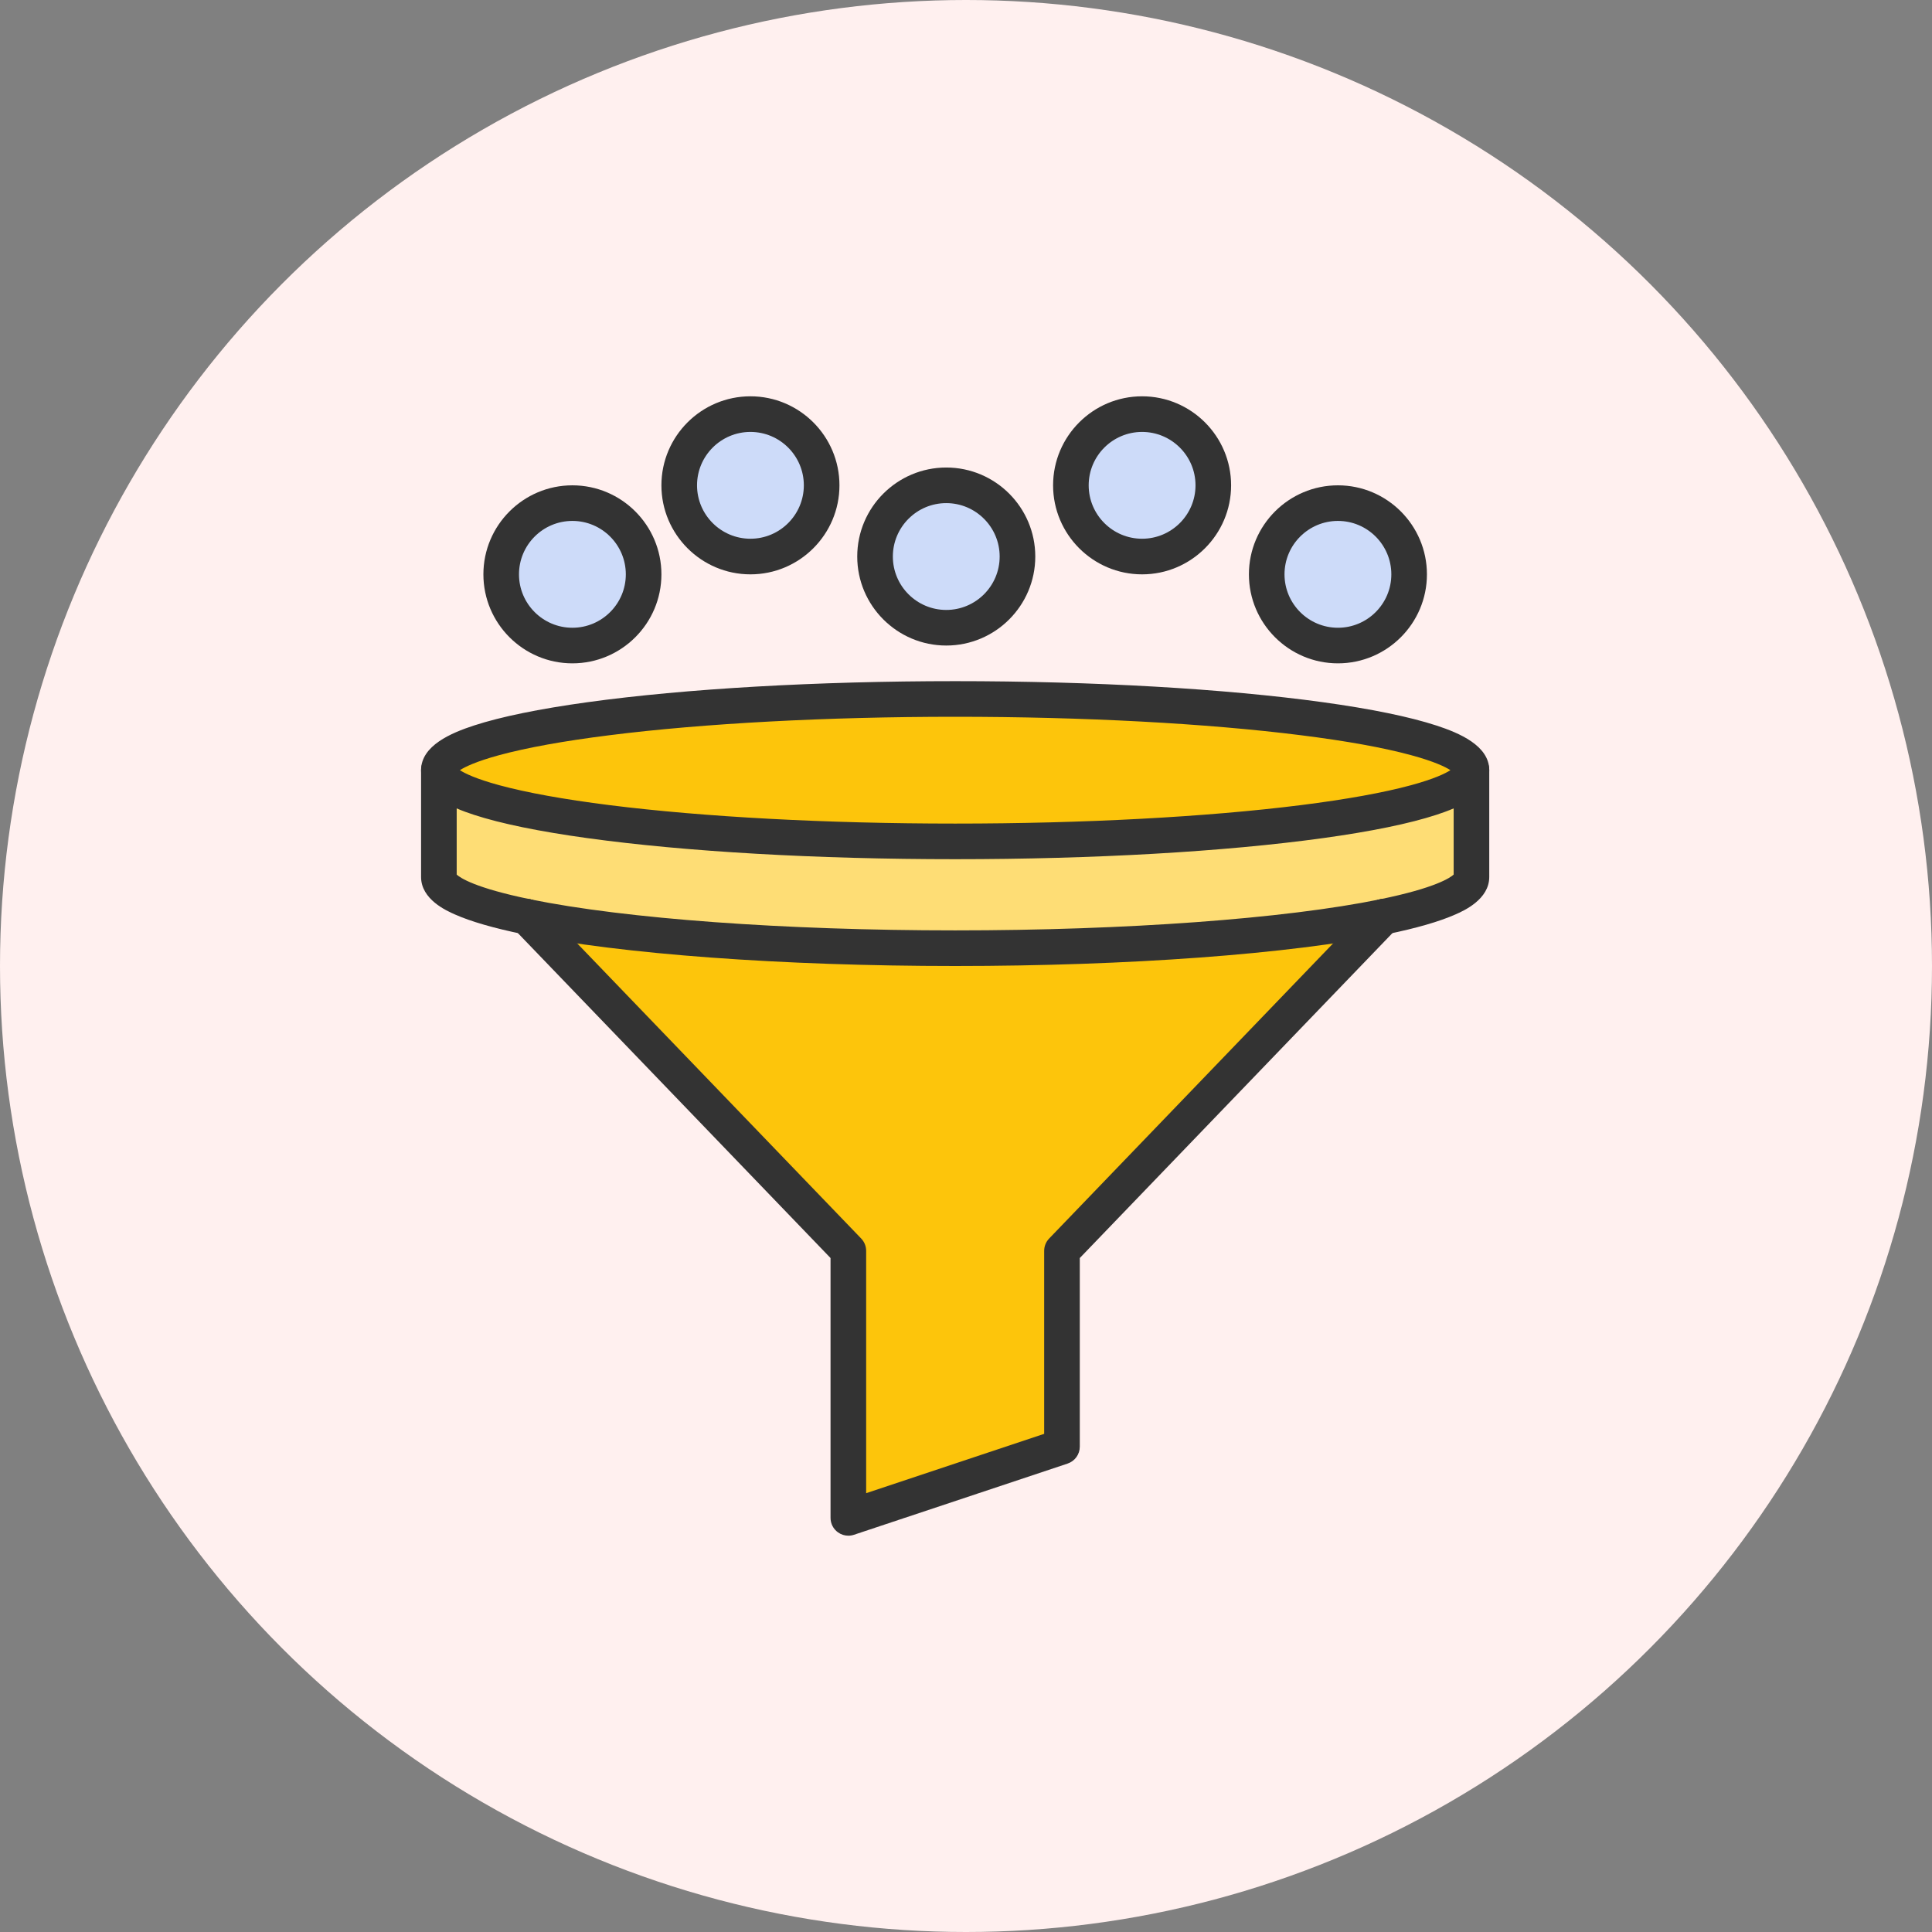 <svg width="78" height="78" viewBox="0 0 78 78" fill="none" xmlns="http://www.w3.org/2000/svg">
<rect x="0" y="0" width="78" height="78" fill="#808080" stroke="none"/>
<circle cx="39" cy="39" r="39" fill="#FFF0EF"/>
<path d="M38.203 25.344C39.791 25.344 41.078 24.057 41.078 22.469C41.078 20.881 39.791 19.594 38.203 19.594C36.615 19.594 35.328 20.881 35.328 22.469C35.328 24.057 36.615 25.344 38.203 25.344Z" fill="#CDDBF9"/>
<path d="M54.016 26.062C55.603 26.062 56.891 24.775 56.891 23.188C56.891 21.6 55.603 20.312 54.016 20.312C52.428 20.312 51.141 21.6 51.141 23.188C51.141 24.775 52.428 26.062 54.016 26.062Z" fill="#CDDBF9"/>
<path d="M46.109 22.469C47.697 22.469 48.984 21.182 48.984 19.594C48.984 18.006 47.697 16.719 46.109 16.719C44.522 16.719 43.234 18.006 43.234 19.594C43.234 21.182 44.522 22.469 46.109 22.469Z" fill="#CDDBF9"/>
<path d="M30.297 22.469C31.885 22.469 33.172 21.182 33.172 19.594C33.172 18.006 31.885 16.719 30.297 16.719C28.709 16.719 27.422 18.006 27.422 19.594C27.422 21.182 28.709 22.469 30.297 22.469Z" fill="#CDDBF9"/>
<path d="M23.109 26.062C24.697 26.062 25.984 24.775 25.984 23.188C25.984 21.6 24.697 20.312 23.109 20.312C21.522 20.312 20.234 21.6 20.234 23.188C20.234 24.775 21.522 26.062 23.109 26.062Z" fill="#CDDBF9"/>
<path d="M55.853 37.013L42.875 50.5V58.406L34.25 61.281V50.5L21.272 37.013C25.017 37.778 31.363 38.281 38.562 38.281C45.762 38.281 52.108 37.778 55.853 37.013Z" fill="#FDC50B"/>
<path d="M59.406 31.094V35.406C59.406 36.001 58.097 36.554 55.853 37.012V37.013C52.108 37.778 45.762 38.281 38.562 38.281C31.363 38.281 25.017 37.778 21.272 37.013V37.012C19.028 36.554 17.719 36.001 17.719 35.406V31.094C17.719 32.682 27.051 33.969 38.562 33.969C50.074 33.969 59.406 32.682 59.406 31.094Z" fill="#FEDD75"/>
<path d="M38.562 33.969C50.074 33.969 59.406 32.682 59.406 31.094C59.406 29.506 50.074 28.219 38.562 28.219C27.051 28.219 17.719 29.506 17.719 31.094C17.719 32.682 27.051 33.969 38.562 33.969Z" fill="#FDC50B"/>
<path d="M38.562 34.688C32.963 34.688 27.694 34.386 23.726 33.839C21.769 33.569 20.224 33.252 19.134 32.896C18.218 32.597 17 32.086 17 31.094C17 30.102 18.218 29.59 19.134 29.291C20.224 28.936 21.769 28.619 23.726 28.349C27.694 27.802 32.963 27.5 38.562 27.5C44.162 27.5 49.431 27.802 53.4 28.349C55.356 28.619 56.901 28.936 57.991 29.291C58.907 29.59 60.125 30.102 60.125 31.094C60.125 32.086 58.907 32.597 57.991 32.896C56.901 33.252 55.356 33.569 53.4 33.839C49.431 34.386 44.162 34.688 38.562 34.688ZM18.567 31.094C18.772 31.226 19.218 31.446 20.158 31.701C21.27 32.003 22.767 32.273 24.606 32.505C28.423 32.985 33.38 33.25 38.562 33.25C43.745 33.25 48.702 32.985 52.519 32.505C54.358 32.273 55.855 32.003 56.967 31.701C57.907 31.446 58.353 31.226 58.558 31.094C58.353 30.962 57.907 30.742 56.967 30.487C55.855 30.185 54.358 29.914 52.519 29.683C48.702 29.202 43.745 28.938 38.562 28.938C33.38 28.938 28.423 29.202 24.606 29.683C22.767 29.914 21.27 30.185 20.158 30.486C19.218 30.742 18.772 30.962 18.567 31.094Z" fill="#333333"/>
<path d="M55.852 37.731C55.518 37.731 55.219 37.497 55.149 37.156C55.07 36.767 55.321 36.388 55.709 36.308C57.971 35.846 58.557 35.43 58.688 35.309V31.094C58.688 30.697 59.009 30.375 59.406 30.375C59.803 30.375 60.125 30.697 60.125 31.094V35.406C60.125 36.312 59.1 36.768 58.763 36.917C58.115 37.205 57.184 37.474 55.997 37.717C55.949 37.727 55.9 37.731 55.852 37.731Z" fill="#333333"/>
<path d="M38.562 39C31.578 39 25.06 38.52 21.128 37.717C20.739 37.637 20.488 37.258 20.567 36.869C20.647 36.48 21.027 36.229 21.416 36.309C25.259 37.094 31.669 37.562 38.562 37.562C45.456 37.562 51.866 37.094 55.709 36.309C56.098 36.229 56.478 36.48 56.557 36.869C56.637 37.258 56.386 37.637 55.997 37.717C52.065 38.52 45.547 39 38.562 39Z" fill="#333333"/>
<path d="M21.273 37.731C21.225 37.731 21.176 37.727 21.128 37.717C19.941 37.474 19.01 37.205 18.362 36.917C18.025 36.768 17 36.312 17 35.406V31.094C17 30.697 17.322 30.375 17.719 30.375C18.116 30.375 18.438 30.697 18.438 31.094V35.309C18.568 35.43 19.155 35.846 21.416 36.308C21.805 36.388 22.055 36.767 21.976 37.156C21.906 37.497 21.607 37.731 21.273 37.731Z" fill="#333333"/>
<path d="M34.25 62C34.101 62 33.954 61.954 33.83 61.864C33.642 61.729 33.531 61.512 33.531 61.281V50.79L20.754 37.511C20.625 37.377 20.553 37.199 20.553 37.013C20.553 36.616 20.875 36.294 21.272 36.294C21.481 36.294 21.669 36.383 21.8 36.525L34.768 50.002C34.897 50.136 34.969 50.314 34.969 50.5V60.284L42.156 57.888V50.5C42.156 50.314 42.228 50.136 42.357 50.002L55.329 36.52C55.461 36.381 55.647 36.294 55.853 36.294C56.25 36.294 56.572 36.615 56.572 37.012V37.013C56.572 37.199 56.5 37.377 56.371 37.511L43.594 50.79V58.406C43.594 58.716 43.396 58.99 43.102 59.088L34.477 61.963C34.403 61.988 34.326 62 34.25 62Z" fill="#333333"/>
<path d="M23.109 26.781C21.128 26.781 19.516 25.169 19.516 23.188C19.516 21.206 21.128 19.594 23.109 19.594C25.091 19.594 26.703 21.206 26.703 23.188C26.703 25.169 25.091 26.781 23.109 26.781ZM23.109 21.031C21.92 21.031 20.953 21.998 20.953 23.188C20.953 24.377 21.92 25.344 23.109 25.344C24.298 25.344 25.266 24.377 25.266 23.188C25.266 21.998 24.298 21.031 23.109 21.031Z" fill="#333333"/>
<path d="M30.297 23.188C28.315 23.188 26.703 21.575 26.703 19.594C26.703 17.612 28.315 16 30.297 16C32.279 16 33.891 17.612 33.891 19.594C33.891 21.575 32.279 23.188 30.297 23.188ZM30.297 17.438C29.108 17.438 28.141 18.405 28.141 19.594C28.141 20.783 29.108 21.75 30.297 21.75C31.486 21.75 32.453 20.783 32.453 19.594C32.453 18.405 31.486 17.438 30.297 17.438Z" fill="#333333"/>
<path d="M38.203 26.062C36.221 26.062 34.609 24.45 34.609 22.469C34.609 20.487 36.221 18.875 38.203 18.875C40.185 18.875 41.797 20.487 41.797 22.469C41.797 24.45 40.185 26.062 38.203 26.062ZM38.203 20.312C37.014 20.312 36.047 21.28 36.047 22.469C36.047 23.658 37.014 24.625 38.203 24.625C39.392 24.625 40.359 23.658 40.359 22.469C40.359 21.28 39.392 20.312 38.203 20.312Z" fill="#333333"/>
<path d="M46.109 23.188C44.128 23.188 42.516 21.575 42.516 19.594C42.516 17.612 44.128 16 46.109 16C48.091 16 49.703 17.612 49.703 19.594C49.703 21.575 48.091 23.188 46.109 23.188ZM46.109 17.438C44.92 17.438 43.953 18.405 43.953 19.594C43.953 20.783 44.92 21.75 46.109 21.75C47.298 21.75 48.266 20.783 48.266 19.594C48.266 18.405 47.298 17.438 46.109 17.438Z" fill="#333333"/>
<path d="M54.016 26.781C52.034 26.781 50.422 25.169 50.422 23.188C50.422 21.206 52.034 19.594 54.016 19.594C55.997 19.594 57.609 21.206 57.609 23.188C57.609 25.169 55.997 26.781 54.016 26.781ZM54.016 21.031C52.827 21.031 51.859 21.998 51.859 23.188C51.859 24.377 52.827 25.344 54.016 25.344C55.205 25.344 56.172 24.377 56.172 23.188C56.172 21.998 55.205 21.031 54.016 21.031Z" fill="#333333"/>
</svg>
